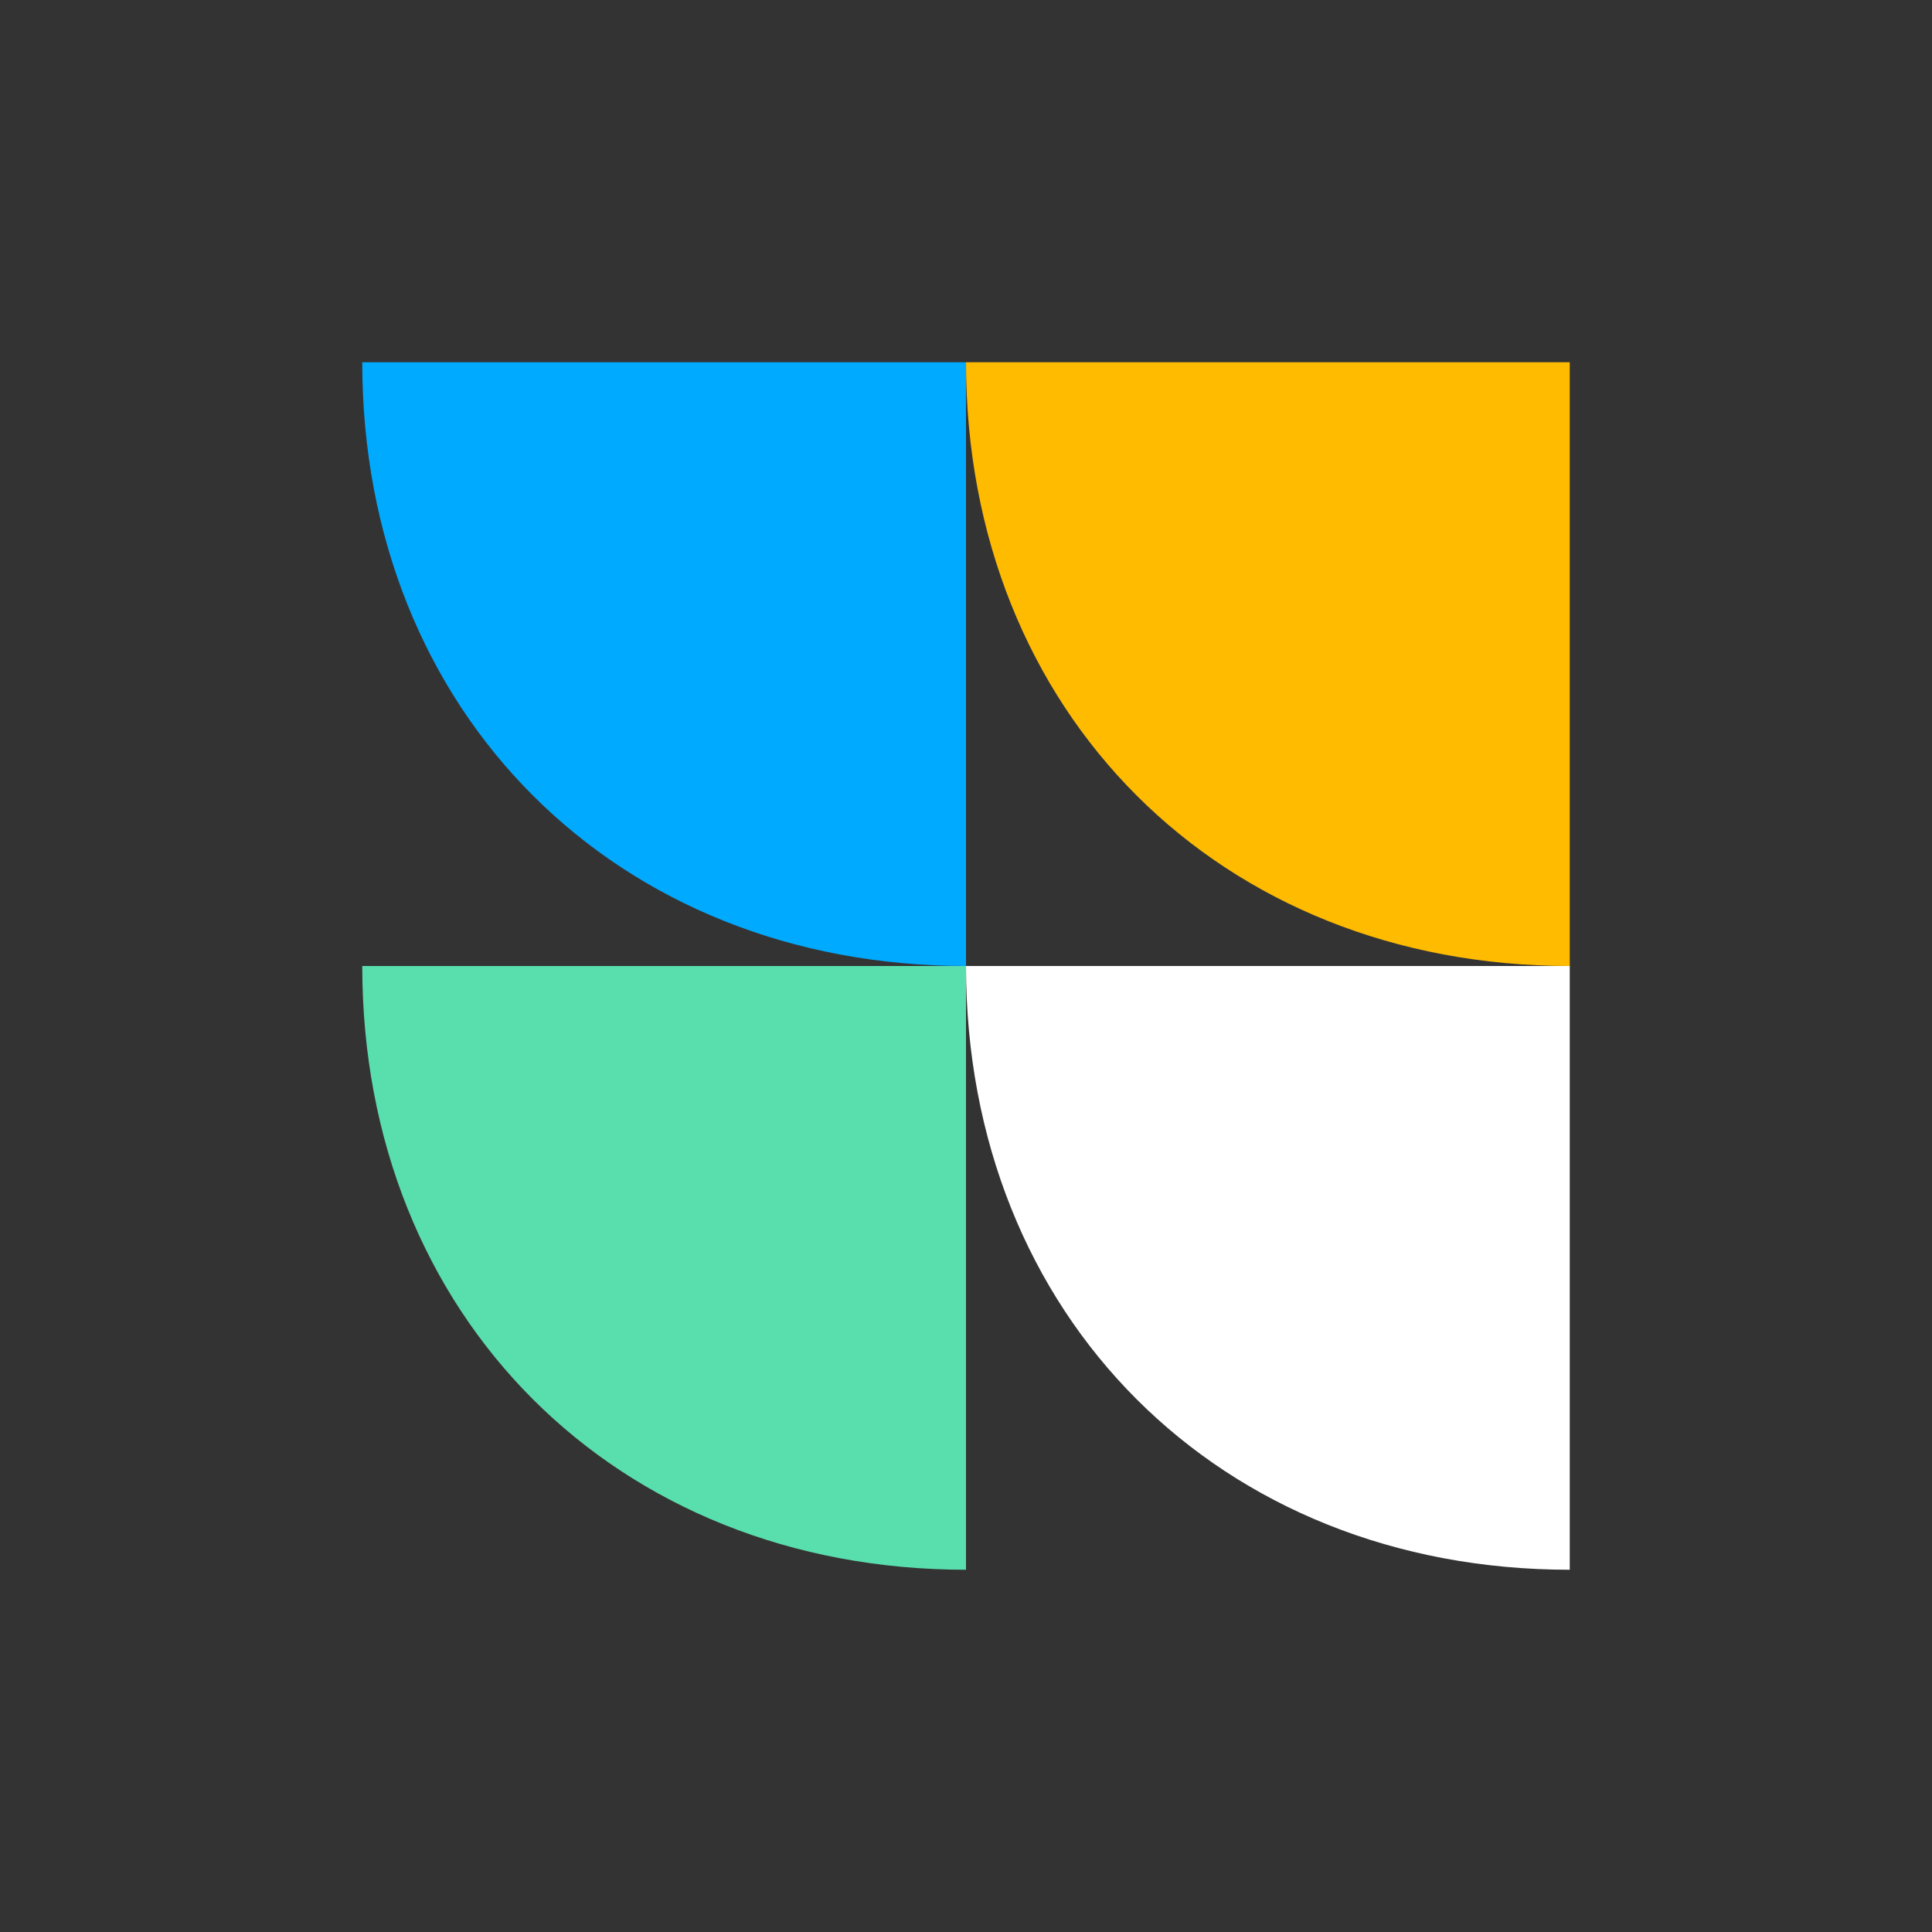 <svg fill="none" height="64" viewBox="0 0 64 64" width="64" xmlns="http://www.w3.org/2000/svg"><rect x="0" y="0" width="64" height="64" fill="#333333" stroke="none"/><g clip-rule="evenodd" fill-rule="evenodd"><path d="m12 12c0 11.6 8.4 20 20 20v-20z" fill="#0af"/><path d="m32 12c0 11.6 8.4 20 20 20v-20z" fill="#fb0"/><path d="m12 32c0 11.6 8.4 20 20 20v-20z" fill="#59dead"/><path d="m32 32c0 11.6 8.4 20 20 20v-20z" fill="#fff"/></g></svg>